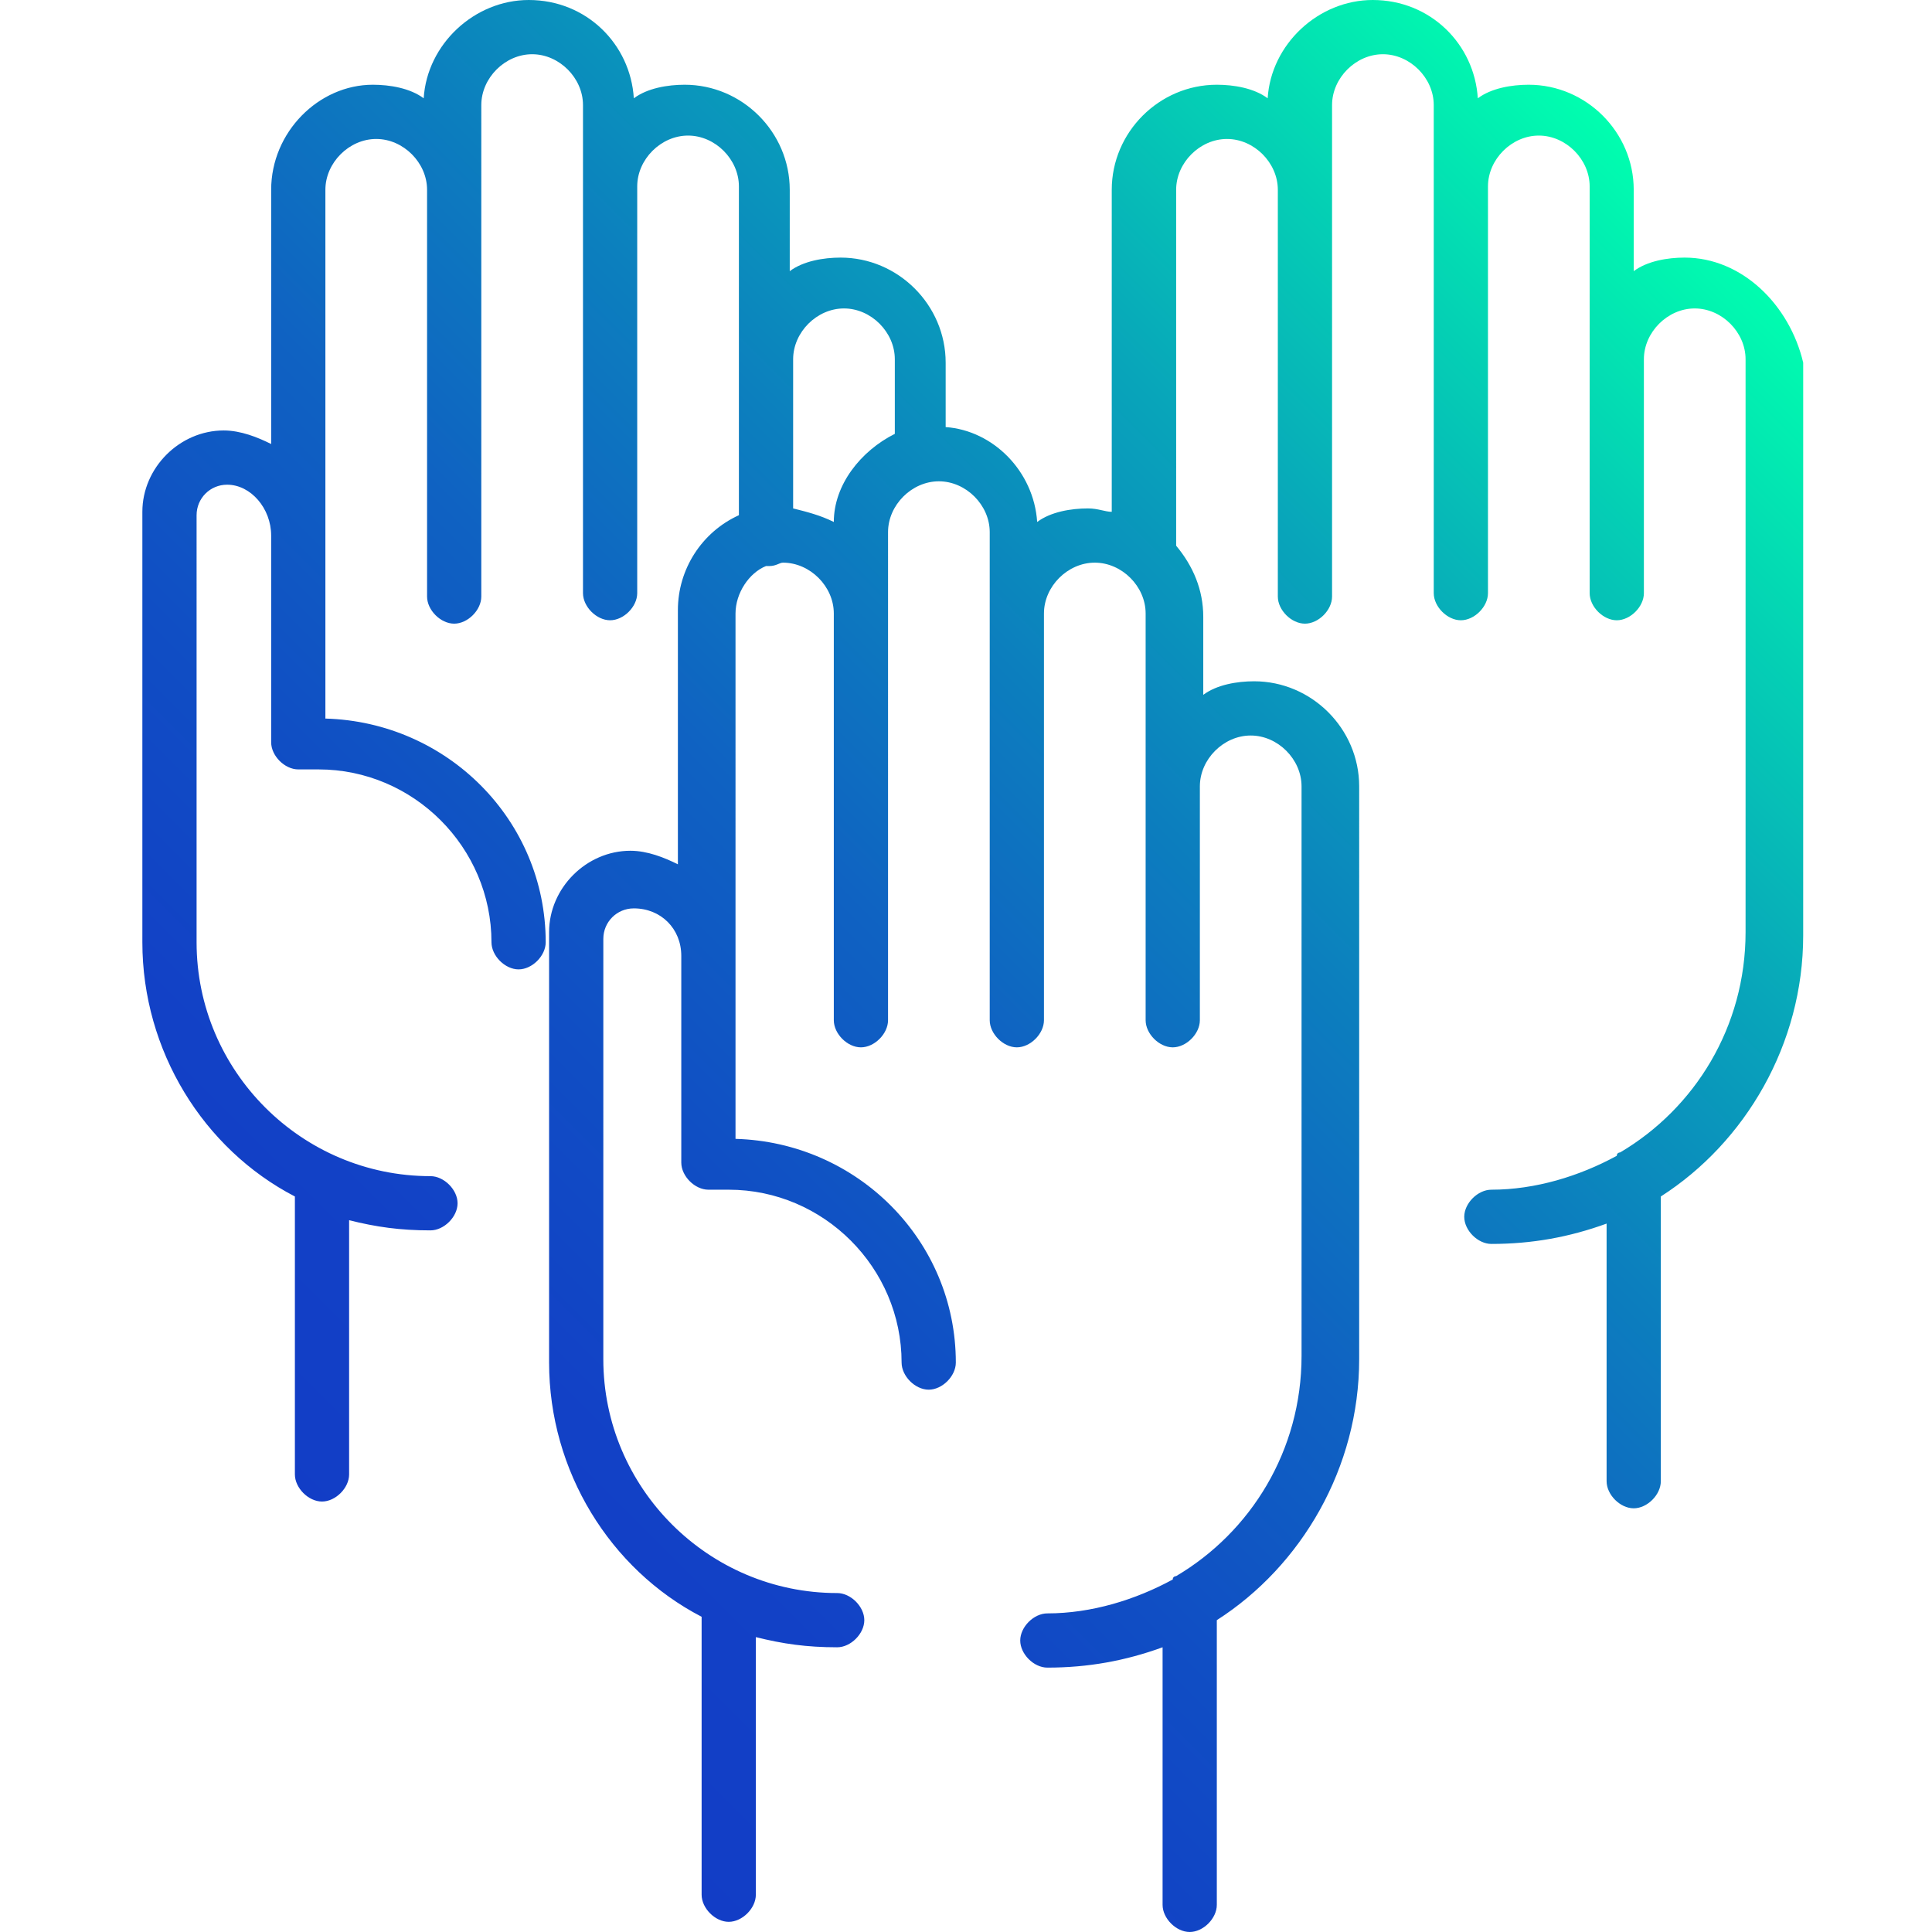 <?xml version="1.0" encoding="utf-8"?>
<!-- Generator: Adobe Illustrator 24.1.0, SVG Export Plug-In . SVG Version: 6.00 Build 0)  -->
<svg version="1.1" id="ítems" xmlns="http://www.w3.org/2000/svg" xmlns:xlink="http://www.w3.org/1999/xlink" x="0px" y="0px"
	 viewBox="0 0 57 57" style="enable-background:new 0 0 57 57;" xml:space="preserve">
<style type="text/css">
	.st0{fill:url(#SVGID_1_);}
	.st1{fill:url(#SVGID_2_);}
</style>
<linearGradient id="SVGID_1_" gradientUnits="userSpaceOnUse" x1="106.313" y1="10.015" x2="140.593" y2="44.295" gradientTransform="matrix(1 0 0 -1 0 58)">
	<stop  offset="0" style="stop-color:#123DC6"/>
	<stop  offset="0.14" style="stop-color:#1241C6"/>
	<stop  offset="0.28" style="stop-color:#104EC4"/>
	<stop  offset="0.43" style="stop-color:#0F62C2"/>
	<stop  offset="0.58" style="stop-color:#0C7FBE"/>
	<stop  offset="0.73" style="stop-color:#08A5BA"/>
	<stop  offset="0.87" style="stop-color:#04D2B4"/>
	<stop  offset="1" style="stop-color:#00FFAF"/>
</linearGradient>
<path class="st0" d="M114.2,45.1v10.4c0,0.6,0.4,1,1,1s1-0.4,1-1v-9.6c1,0.3,2,0.4,3,0.4c0.6,0,1-0.4,1-1s-0.4-1-1-1
	c-4.8,0-8.7-3.9-8.7-8.7v-16c0-0.6,0.5-1.1,1.1-1.1l0,0c1,0,1.8,0.8,1.8,1.8V28c0,0.6,0.4,1,1,1h0.8c3.5,0,6.4,2.9,6.4,6.4
	c0,0.6,0.4,1,1,1s1-0.4,1-1c0-4.5-3.6-8.3-8.2-8.4V7.5c0-1,0.8-1.9,1.9-1.9c1,0,1.9,0.8,1.9,1.9v15.1c0,0.6,0.4,1,1,1s1-0.4,1-1V4.4
	c0-1,0.8-1.9,1.9-1.9c1,0,1.9,0.8,1.9,1.9v18.2c0,0.6,0.4,1,1,1s1-0.4,1-1V7.5c0-1,0.8-1.9,1.9-1.9c1,0,1.9,0.8,1.9,1.9v15.1
	c0,0.6,0.4,1,1,1c0.6,0,1-0.4,1-1v-8.8c0-1,0.8-1.9,1.9-1.9s1.9,0.8,1.9,1.9v21.3c0,3.4-1.8,6.5-4.6,8.2l-0.2,0.1
	c-1.4,0.8-3,1.2-4.7,1.2c-0.6,0-1,0.4-1,1s0.4,1,1,1c1.5,0,2.9-0.3,4.3-0.8v9.6c0,0.6,0.4,1,1,1c0.6,0,1-0.4,1-1V44.8
	c3.3-2.1,5.3-5.8,5.3-9.7V13.9c0-2.1-1.7-3.9-3.9-3.9c-0.7,0-1.3,0.2-1.9,0.5V7.5c0-2.1-1.7-3.9-3.8-4c-0.7,0-1.4,0.2-2.1,0.6
	c-0.1-2.1-1.9-3.8-4.1-3.7c-2,0.1-3.6,1.7-3.7,3.7c-1.9-1.1-4.2-0.4-5.3,1.5c-0.3,0.6-0.5,1.2-0.5,1.9V17c-0.6-0.3-1.2-0.5-1.8-0.5
	c-1.7,0-3.1,1.4-3.1,3.1l0,0v16C108.5,39.6,110.7,43.2,114.2,45.1z"/>
<linearGradient id="SVGID_2_" gradientUnits="userSpaceOnUse" x1="8.322" y1="44.186" x2="48.193" y2="4.315">
	<stop  offset="0" style="stop-color:#123DC6"/>
	<stop  offset="0.14" style="stop-color:#1241C6"/>
	<stop  offset="0.28" style="stop-color:#104EC4"/>
	<stop  offset="0.43" style="stop-color:#0F62C2"/>
	<stop  offset="0.58" style="stop-color:#0C7FBE"/>
	<stop  offset="0.73" style="stop-color:#08A5BA"/>
	<stop  offset="0.87" style="stop-color:#04D2B4"/>
	<stop  offset="1" style="stop-color:#00FFAF"/>
</linearGradient>
<path class="st1" d="M49.7,7.6c-0.5,0-1.1,0.1-1.5,0.4V5.6c0-1.7-1.4-3.1-3.1-3.1c-0.5,0-1.1,0.1-1.5,0.4c-0.1-1.6-1.4-2.9-3.1-2.9
	c-1.6,0-3,1.3-3.1,2.9c-0.4-0.3-1-0.4-1.5-0.4c-1.7,0-3.1,1.4-3.1,3.1v9.5c-0.2,0-0.4-0.1-0.7-0.1c-0.5,0-1.1,0.1-1.5,0.4
	c-0.1-1.5-1.3-2.7-2.7-2.8v-1.9c0-1.7-1.4-3.1-3.1-3.1c-0.5,0-1.1,0.1-1.5,0.4V5.6c0-1.7-1.4-3.1-3.1-3.1c-0.5,0-1.1,0.1-1.5,0.4
	c-0.1-1.6-1.4-2.9-3.1-2.9c-1.6,0-3,1.3-3.1,2.9c-0.4-0.3-1-0.4-1.5-0.4C9.4,2.5,8,3.9,8,5.6v7.5c-0.4-0.2-0.9-0.4-1.4-0.4
	c-1.3,0-2.4,1.1-2.4,2.4v12.7c0,3.2,1.8,6.1,4.5,7.5v8.2c0,0.4,0.4,0.8,0.8,0.8s0.8-0.4,0.8-0.8V36c0.8,0.2,1.5,0.3,2.4,0.3
	c0.4,0,0.8-0.4,0.8-0.8s-0.4-0.8-0.8-0.8c-3.8,0-6.9-3.1-6.9-6.9V15.2c0-0.5,0.4-0.9,0.9-0.9C7.4,14.3,8,15,8,15.8v6.1
	c0,0.4,0.4,0.8,0.8,0.8h0.6c2.8,0,5.1,2.3,5.1,5.1c0,0.4,0.4,0.8,0.8,0.8s0.8-0.4,0.8-0.8c0-3.6-2.9-6.5-6.5-6.6V5.6
	c0-0.8,0.7-1.5,1.5-1.5c0.8,0,1.5,0.7,1.5,1.5v12c0,0.4,0.4,0.8,0.8,0.8s0.8-0.4,0.8-0.8V3.1c0-0.8,0.7-1.5,1.5-1.5s1.5,0.7,1.5,1.5
	v14.4c0,0.4,0.4,0.8,0.8,0.8s0.8-0.4,0.8-0.8v-12c0-0.8,0.7-1.5,1.5-1.5s1.5,0.7,1.5,1.5v9.7c-1.1,0.5-1.8,1.6-1.8,2.8v7.5
	c-0.4-0.2-0.9-0.4-1.4-0.4c-1.3,0-2.4,1.1-2.4,2.4v12.7c0,3.2,1.8,6.1,4.5,7.5v8.2c0,0.4,0.4,0.8,0.8,0.8s0.8-0.4,0.8-0.8v-7.6
	c0.8,0.2,1.5,0.3,2.4,0.3c0.4,0,0.8-0.4,0.8-0.8s-0.4-0.8-0.8-0.8c-3.8,0-6.9-3.1-6.9-6.9V27.7c0-0.5,0.4-0.9,0.9-0.9
	c0.8,0,1.4,0.6,1.4,1.4v6.1c0,0.4,0.4,0.8,0.8,0.8h0.6c2.8,0,5.1,2.3,5.1,5.1c0,0.4,0.4,0.8,0.8,0.8s0.8-0.4,0.8-0.8
	c0-3.6-2.9-6.5-6.5-6.6V18.1c0-0.6,0.4-1.2,0.9-1.4c0,0,0.1,0,0.1,0c0.2,0,0.3-0.1,0.4-0.1c0,0,0,0,0,0c0.8,0,1.5,0.7,1.5,1.5v12
	c0,0.4,0.4,0.8,0.8,0.8s0.8-0.4,0.8-0.8V15.7c0-0.8,0.7-1.5,1.5-1.5s1.5,0.7,1.5,1.5v14.4c0,0.4,0.4,0.8,0.8,0.8s0.8-0.4,0.8-0.8
	v-12c0-0.8,0.7-1.5,1.5-1.5s1.5,0.7,1.5,1.5v12c0,0.4,0.4,0.8,0.8,0.8s0.8-0.4,0.8-0.8v-6.9c0-0.8,0.7-1.5,1.5-1.5s1.5,0.7,1.5,1.5
	V40c0,2.8-1.5,5.2-3.7,6.5c0,0-0.1,0-0.1,0.1c-1.1,0.6-2.4,1-3.7,1c-0.4,0-0.8,0.4-0.8,0.8s0.4,0.8,0.8,0.8c1.2,0,2.3-0.2,3.4-0.6
	v7.6c0,0.4,0.4,0.8,0.8,0.8s0.8-0.4,0.8-0.8v-8.4c2.5-1.6,4.2-4.5,4.2-7.7V23.2c0-1.7-1.4-3.1-3.1-3.1c-0.5,0-1.1,0.1-1.5,0.4v-2.3
	c0-0.8-0.3-1.5-0.8-2.1V5.6c0-0.8,0.7-1.5,1.5-1.5s1.5,0.7,1.5,1.5v12c0,0.4,0.4,0.8,0.8,0.8s0.8-0.4,0.8-0.8V3.1
	c0-0.8,0.7-1.5,1.5-1.5s1.5,0.7,1.5,1.5v14.4c0,0.4,0.4,0.8,0.8,0.8s0.8-0.4,0.8-0.8v-12c0-0.8,0.7-1.5,1.5-1.5s1.5,0.7,1.5,1.5v12
	c0,0.4,0.4,0.8,0.8,0.8s0.8-0.4,0.8-0.8v-6.9c0-0.8,0.7-1.5,1.5-1.5s1.5,0.7,1.5,1.5v16.9c0,2.8-1.5,5.2-3.7,6.5c0,0-0.1,0-0.1,0.1
	c-1.1,0.6-2.4,1-3.7,1c-0.4,0-0.8,0.4-0.8,0.8s0.4,0.8,0.8,0.8c1.2,0,2.3-0.2,3.4-0.6v7.6c0,0.4,0.4,0.8,0.8,0.8s0.8-0.4,0.8-0.8
	v-8.4c2.5-1.6,4.2-4.5,4.2-7.7V10.7C52.8,9,51.4,7.6,49.7,7.6z M24.6,15.4c-0.4-0.2-0.8-0.3-1.2-0.4v-4.4c0-0.8,0.7-1.5,1.5-1.5
	c0.8,0,1.5,0.7,1.5,1.5v2.2C25.4,13.3,24.6,14.3,24.6,15.4z"/>
</svg>
